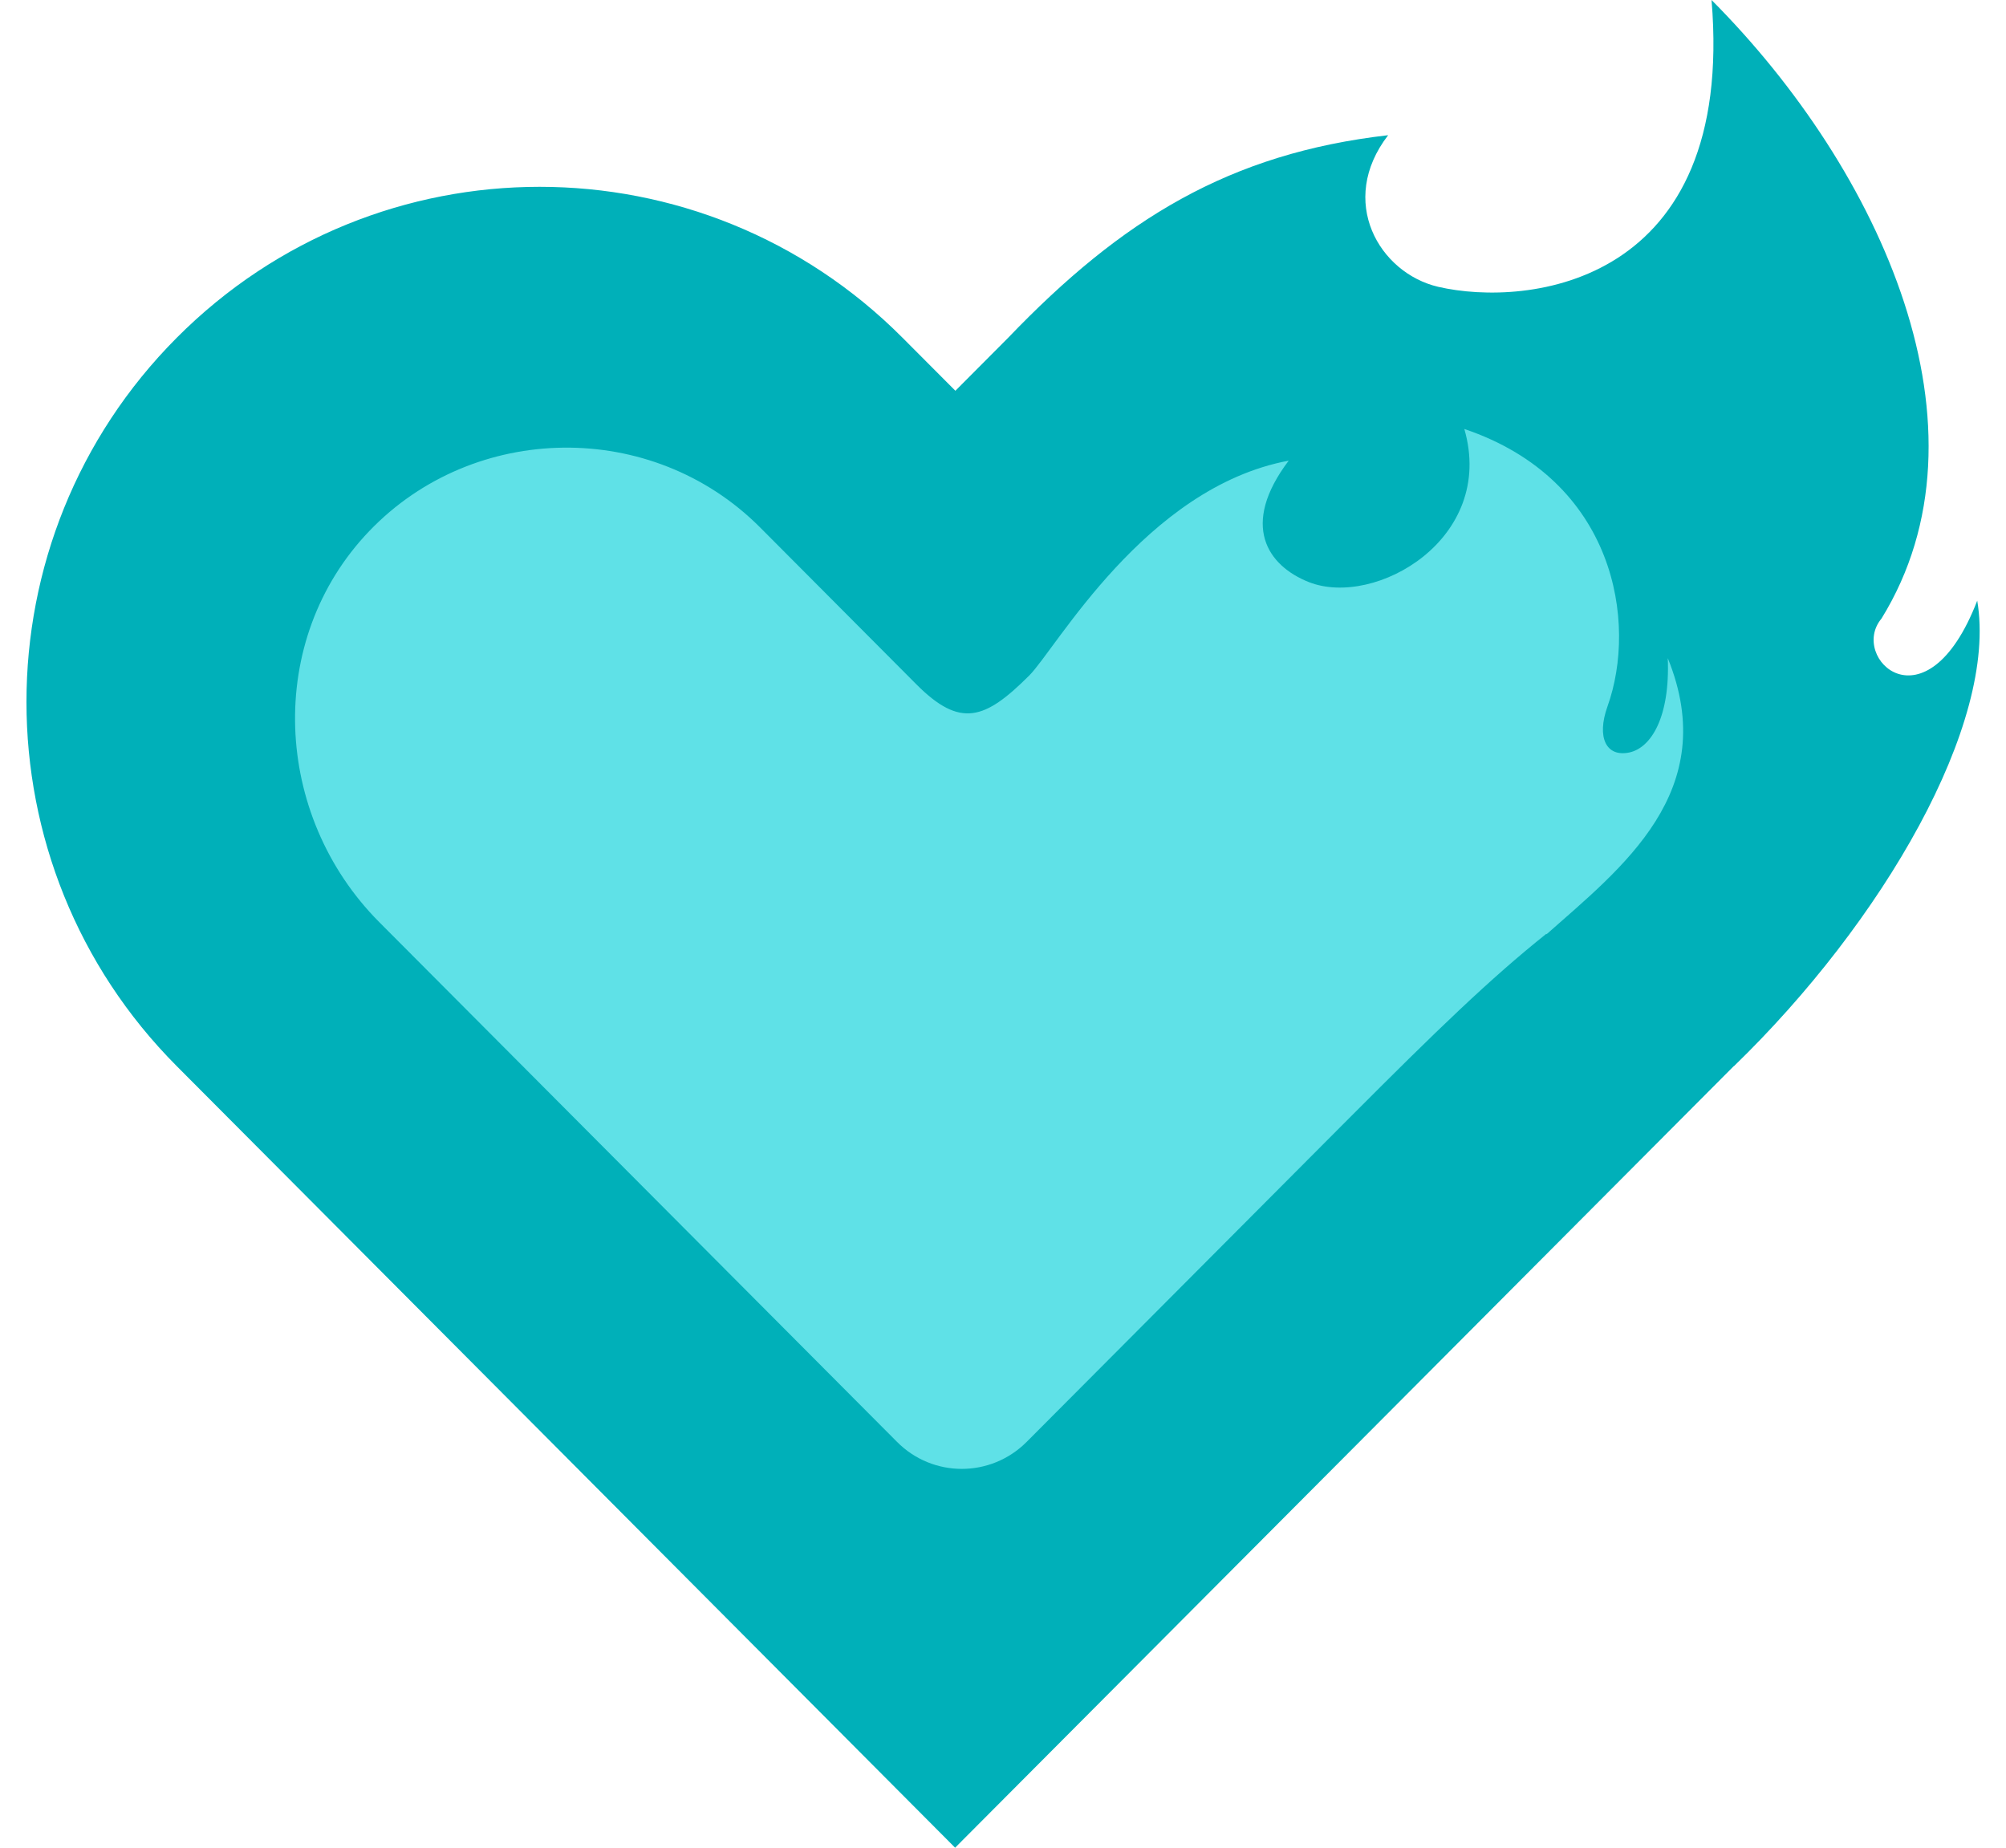 <svg width="38" height="35" viewBox="0 0 38 35" fill="none" xmlns="http://www.w3.org/2000/svg">
<g clip-path="url(#clip0_1363_645)">
<path d="M32.842 20.196L18.093 35L4.35 21.201L3.349 20.196C-0.448 16.385 -0.448 10.207 3.349 6.397C7.145 2.586 13.299 2.586 17.096 6.397L18.098 7.402L19.099 6.397C21.251 4.154 23.291 2.905 26.296 2.561C25.332 3.811 26.127 5.172 27.244 5.433C28.943 5.826 32.875 5.4 32.422 0C35.649 3.24 37.851 8.135 35.641 11.718C35.019 12.458 36.49 13.877 37.455 11.378C37.851 13.708 35.658 17.473 32.846 20.196H32.842Z" fill="#00B0B9"/>
<path d="M29.293 17.688C28.225 18.541 27.224 19.509 25.558 21.18L19.449 27.312C18.769 27.995 17.669 27.995 16.992 27.312L10.892 21.189L7.186 17.469C5.166 15.442 5.018 12.123 6.996 10.059C8.975 7.994 12.347 7.936 14.396 9.988L17.359 12.963C18.192 13.799 18.658 13.633 19.495 12.798C20.006 12.289 21.692 9.235 24.412 8.726C23.489 9.947 24.008 10.716 24.796 11.027C26.049 11.519 28.341 10.207 27.739 8.126C30.604 9.094 31.02 11.796 30.451 13.381C30.241 13.969 30.426 14.345 30.863 14.254C31.276 14.167 31.638 13.588 31.593 12.467C32.619 14.991 30.711 16.443 29.297 17.697L29.293 17.688Z" fill="#5FE1E7"/>
</g>
<defs>
<clipPath id="clip0_1363_645">
<rect width="37" height="35" fill="white" transform="translate(0.5)"/>
</clipPath>
</defs>
</svg>
